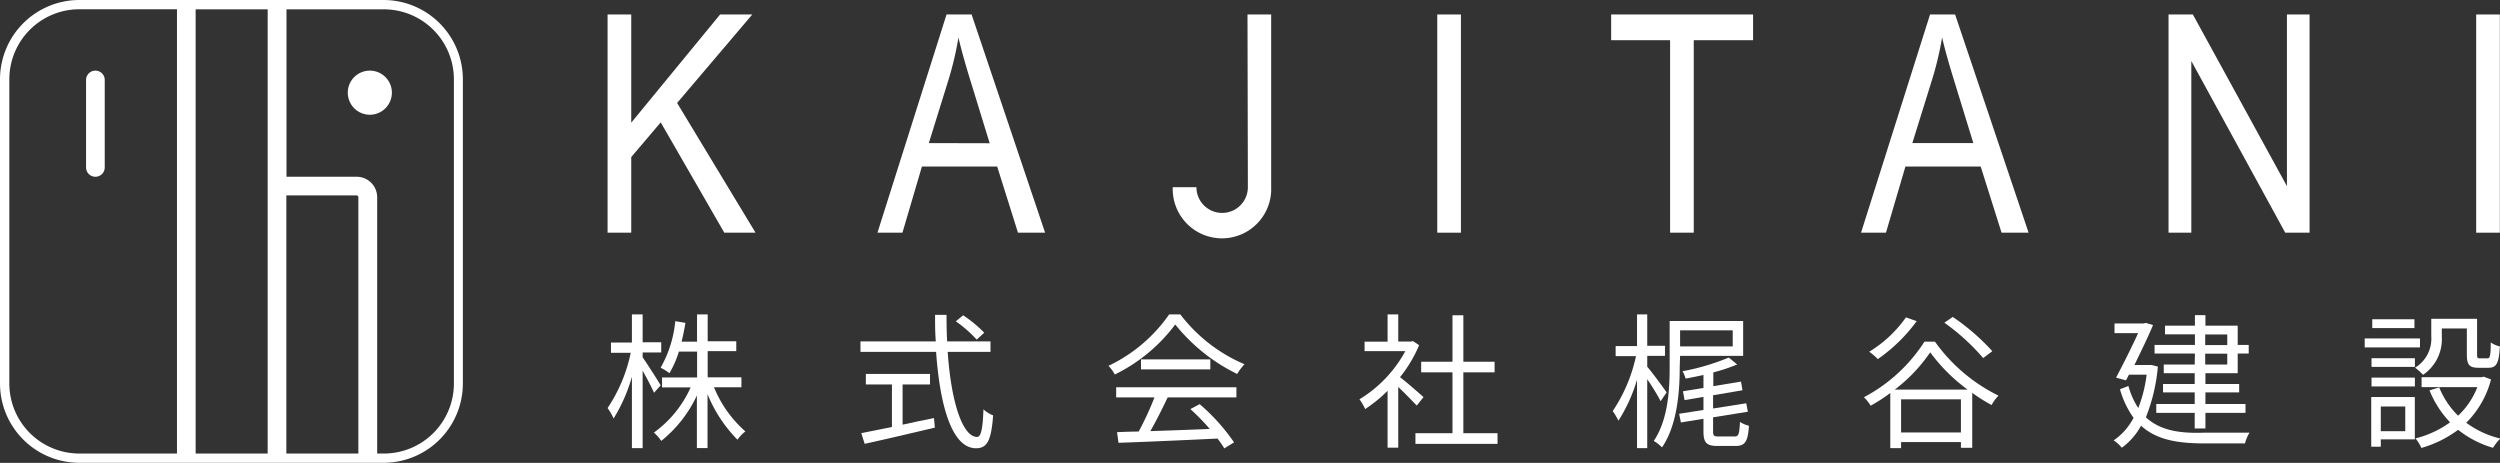 <svg viewBox="0 0 340.16 62.98" xmlns="http://www.w3.org/2000/svg"><rect x="0" y="0" width="340.16" height="62.98" fill="#333333" stroke="none"/><g fill="#fff"><g transform="translate(-512.92 -352.22)"><path d="m525.9 376.27a1.27 1.27 0 0 0 1.27-1.27v-11.9a1.27 1.27 0 1 0 -2.54 0v11.9a1.27 1.27 0 0 0 1.27 1.27z"/><path d="m563.24 361.83a3 3 0 1 0 3 3.05 3 3 0 0 0 -3-3.05z"/><path d="m565.11 352.22h-41.4a10.8 10.8 0 0 0 -10.79 10.78v41.4a10.8 10.8 0 0 0 10.79 10.79h41.4a10.8 10.8 0 0 0 10.79-10.79v-41.4a10.8 10.8 0 0 0 -10.79-10.78zm-28.11 61.71h-13.29a9.53 9.53 0 0 1 -9.52-9.52v-41.41a9.53 9.53 0 0 1 9.52-9.52h13.29zm12.34 0h-9.8v-60.44h9.8zm12.34 0h-9.8v-35.12h9.55a.25.25 0 0 1 .25.25zm13-9.52a9.53 9.53 0 0 1 -9.52 9.52h-.92v-34.87a2.79 2.79 0 0 0 -2.79-2.79h-9.55v-22.78h13.26a9.53 9.53 0 0 1 9.52 9.52z"/><path d="m602.81 404.65c-.34-.6-1.92-3.07-2.45-3.81v-.66h2.53v-1.39h-2.53v-3.79h-1.46v3.83h-2.85v1.39h2.69a21.21 21.21 0 0 1 -3.15 7.52 7.71 7.71 0 0 1 .82 1.42 22.19 22.19 0 0 0 2.49-5.68v9.71h1.46v-10.53c.57 1 1.27 2.35 1.55 3z"/><path d="m610.07 404.91h3.73v-1.35h-4.59v-3.56h3.89v-1.35h-3.89v-3.65h-1.45v3.71h-2.1c.2-.82.38-1.68.52-2.56l-1.38-.23a15.74 15.74 0 0 1 -2 6.34 5.66 5.66 0 0 1 1.2.74 12.93 12.93 0 0 0 1.29-2.94h2.48v3.52h-4.77v1.35h3.89a15.22 15.22 0 0 1 -5 6.15 5.25 5.25 0 0 1 1 1.13 17.2 17.2 0 0 0 4.85-6.18v7.16h1.45v-7.34a19.08 19.08 0 0 0 4.07 6.2 5.05 5.05 0 0 1 1.08-1.13 16.06 16.06 0 0 1 -4.27-6.01z"/><path d="m645.87 411.67c-2 0-3.55-4.84-4-11.57h5.82v-1.43h-5.9c-.06-1.18-.08-2.38-.08-3.61h-1.56c0 1.21 0 2.43.1 3.61h-10.25v1.43h10.29c.52 7.38 2.17 13.11 5.43 13.11 1.51 0 2.07-1 2.33-4.47a4.16 4.16 0 0 1 -1.32-.82c-.09 2.66-.33 3.75-.86 3.75z"/><path d="m646.84 397.49a17.24 17.24 0 0 0 -2.87-2.37l-1 .82a16.81 16.81 0 0 1 2.84 2.49z"/><path d="m635.73 410v-5.47h3.73v-1.43h-8.73v1.43h3.55v5.79c-1.6.32-3.06.62-4.17.83l.46 1.46c2.53-.56 6.18-1.4 9.55-2.21l-.12-1.3c-1.44.3-2.87.58-4.27.9z"/><path d="m664.79 406.29h5.21a39.81 39.81 0 0 1 -2.15 4.65c-1.08 0-2.08.05-2.94.08l.2 1.45c3.42-.12 8.58-.34 13.47-.58a12.51 12.51 0 0 1 .92 1.34l1.33-.82a26.74 26.74 0 0 0 -4.68-5.2l-1.26.67a30.65 30.65 0 0 1 2.63 2.7c-2.79.12-5.6.22-8.08.3.8-1.4 1.66-3.12 2.36-4.59h9.35v-1.38h-16.36z"/><path d="m673.52 395h-1.52a21.06 21.06 0 0 1 -8.26 7 4.67 4.67 0 0 1 .86 1.18 22.74 22.74 0 0 0 8.23-6.81 24.51 24.51 0 0 0 8.42 6.73 8 8 0 0 1 1-1.32 21.59 21.59 0 0 1 -8.73-6.78z"/></g><path d="m155.25 48.9h9.43v1.36h-9.43z"/><path d="m706.61 406.25c-.5-.44-2.26-2-3.2-2.71a18.1 18.1 0 0 0 2.6-4.35l-.84-.56-.26.06h-1.74v-3.69h-1.45v3.71h-3.13v1.29h5.54a17.27 17.27 0 0 1 -6.24 6.55 6.65 6.65 0 0 1 .78 1.33 19.18 19.18 0 0 0 3.05-2.49v7.74h1.45v-8.26c.9.84 2 2 2.52 2.53z" transform="translate(-512.92 -352.22)"/><path d="m199.11 50.66h4.25v-1.44h-4.25v-6.32h-1.48v6.32h-4.26v1.44h4.26v8.28h-5.04v1.45h11.17v-1.45h-4.65z"/><path d="m741.52 400.64h8.58v-4.74h-10v6.24c0 3-.18 7.14-2.16 10.07a5.87 5.87 0 0 1 1.12.88c2.11-3.07 2.41-7.74 2.41-10.95zm0-3.47h7.16v2.18h-7.16z" transform="translate(-512.92 -352.22)"/><path d="m748.94 411.61h-2.17c-.66 0-.76-.12-.76-.69v-1.92l4.73-.76-.22-1.15-4.51.71v-1.8l4-.68-.2-1.18-3.77.62v-1.87a23.77 23.77 0 0 0 3.25-1.08l-1.15-.94a31 31 0 0 1 -6.29 1.86 4.2 4.2 0 0 1 .42 1c.78-.14 1.62-.31 2.43-.49v1.76l-2.79.46.22 1.2 2.57-.44v1.78l-3.31.52.24 1.18 3.07-.5v1.7c0 1.57.42 2 1.92 2h2.47c1.28 0 1.66-.62 1.8-2.75a3.94 3.94 0 0 1 -1.22-.52c-.09 1.66-.19 1.98-.73 1.98z" transform="translate(-512.92 -352.22)"/><path d="m739.69 405.61c-.38-.54-2-2.77-2.64-3.49v-1.48h2.42v-1.37h-2.42v-4.27h-1.39v4.31h-2.91v1.37h2.77a21.58 21.58 0 0 1 -3.17 7.48 8.61 8.61 0 0 1 .78 1.3 21.71 21.71 0 0 0 2.53-5.57v9.3h1.39v-9.38c.68 1 1.48 2.3 1.82 3z" transform="translate(-512.92 -352.22)"/><path d="m776.2 398.71h-1.43a22 22 0 0 1 -8.24 7.56 5.52 5.52 0 0 1 .92 1.15 22.07 22.07 0 0 0 2.67-1.73v7.5h1.47v-.82h8.14v.78h1.54v-7.48a22.79 22.79 0 0 0 2.63 1.66 6.38 6.38 0 0 1 .94-1.28 23.12 23.12 0 0 1 -8.64-7.34zm3.53 12.35h-8.14v-4.51h8.14zm-9-5.83a21.78 21.78 0 0 0 4.82-5.07 23.74 23.74 0 0 0 5.09 5.07z" transform="translate(-512.92 -352.22)"/><path d="m773.71 395.92-1.46-.52a16.72 16.72 0 0 1 -5 4.68 7.82 7.82 0 0 1 1.17 1 22.24 22.24 0 0 0 5.29-5.16z" transform="translate(-512.92 -352.22)"/><path d="m782.76 400.94 1.24-.94a30 30 0 0 0 -5.38-4.66l-1.14.79a29.17 29.17 0 0 1 5.28 4.81z" transform="translate(-512.92 -352.22)"/><path d="m811.54 401.82h-4.21v1.18h4.21v1.47h-4.31v1.14h4.31v1.58h-5.23v1.21h5.23v2.12h1.46v-2.12h5.45v-1.21h-5.45v-1.58h4.59v-1.14h-4.59v-1.47h4.39v-2.68h1.5v-1.17h-1.5v-2.62h-4.39v-1.43h-1.43v1.43h-4.07v1.18h4.07v1.44h-5.49v1.17h5.49zm1.43-4.09h3v1.44h-3zm0 2.61h3v1.48h-3z" transform="translate(-512.92 -352.22)"/><path d="m804.9 409a24.48 24.48 0 0 0 1.63-6.9l-.86-.22h-.27-2.06c.92-1.9 1.9-3.91 2.53-5.43l-1-.3-.24.08h-4v1.32h3.21c-.8 1.76-2 4.17-3 6.05l1.35.37.4-.77h2.41a18.8 18.8 0 0 1 -1.14 4.54 10.65 10.65 0 0 1 -1.34-3l-1.15.44a12.59 12.59 0 0 0 1.85 3.89 8.42 8.42 0 0 1 -2.71 3.07 4.79 4.79 0 0 1 1.11 1 9 9 0 0 0 2.62-3c2.09 1.93 5 2.41 8.58 2.41h5.56a5.27 5.27 0 0 1 .62-1.46c-1 0-5.33 0-6.15 0-3.31.13-6.02-.29-7.95-2.09z" transform="translate(-512.92 -352.22)"/><path d="m322.68 48.74h5.9v1.18h-5.9z"/><path d="m321.75 46.05h7.52v1.22h-7.52z"/><path d="m835.56 413h1.3v-1h4.63v-5.76h-5.93zm1.3-5.47h3.33v3.36h-3.33z" transform="translate(-512.92 -352.22)"/><path d="m322.78 43.44h5.74v1.2h-5.74z"/><path d="m842.61 403.22a5.86 5.86 0 0 0 2.55-5.21v-1.1h3.41v3.55c0 1.42.36 1.8 1.58 1.8h1.37c1.06 0 1.42-.58 1.54-2.91a3.3 3.3 0 0 1 -1.24-.54c0 1.91-.12 2.17-.48 2.17h-1c-.32 0-.38-.08-.38-.52v-4.86h-6.23v2.4a4.61 4.61 0 0 1 -2.21 4.25 7.24 7.24 0 0 1 1.09.97z" transform="translate(-512.92 -352.22)"/><path d="m848.49 409.74a12.93 12.93 0 0 0 3.37-5.89l-1-.38-.26.07h-8.19v1.35h7.59a10.61 10.61 0 0 1 -2.62 3.89 11.27 11.27 0 0 1 -2.57-3.85l-1.32.4a13.45 13.45 0 0 0 2.8 4.35 13.62 13.62 0 0 1 -4.71 2.19 5.18 5.18 0 0 1 .8 1.3 15.38 15.38 0 0 0 5-2.47 13.82 13.82 0 0 0 4.75 2.45 6.37 6.37 0 0 1 1-1.26 12.64 12.64 0 0 1 -4.64-2.15z" transform="translate(-512.92 -352.22)"/><path d="m322.68 51.38h5.9v1.2h-5.9z"/><path d="m102.36 1.97h-4.38l-12.09 14.72v-14.72h-3.22v29.69h3.22v-10.29l4.01-4.72 8.65 15.01h4.25l-10.67-17.65z"/><path d="m641.71 354.19-9.4 29.69h3.4l2.65-9h10.24l2.83 9h3.69l-10-29.69zm-2.41 17.5 2.7-8.69a43.92 43.92 0 0 0 1.33-5.67q.55 2.37 1.72 6.15l2.53 8.23z" transform="translate(-512.92 -352.22)"/><path d="m195.56 1.97h3.22v29.69h-3.22z"/><path d="m219.22 5.47h8.02v26.19h3.22v-26.19h8.07v-3.5h-19.31z"/><path d="m775.53 354.19-9.39 29.69h3.39l2.65-9h10.24l2.84 9h3.68l-10-29.69zm-2.41 17.5 2.71-8.71a44 44 0 0 0 1.34-5.67q.54 2.37 1.72 6.15l2.53 8.23z" transform="translate(-512.92 -352.22)"/><path d="m311.17 25.33-12.8-23.36h-3.31v29.69h3.1v-23.36l12.78 23.36h3.31v-29.69h-3.08z"/><path d="m336.92 1.97h3.22v29.69h-3.22z"/><path d="m682.71 377.69a3.48 3.48 0 1 1 -7 0h-3.22a6.7 6.7 0 1 0 13.39 0v-23.5h-3.22z" transform="translate(-512.92 -352.22)"/></g></svg>